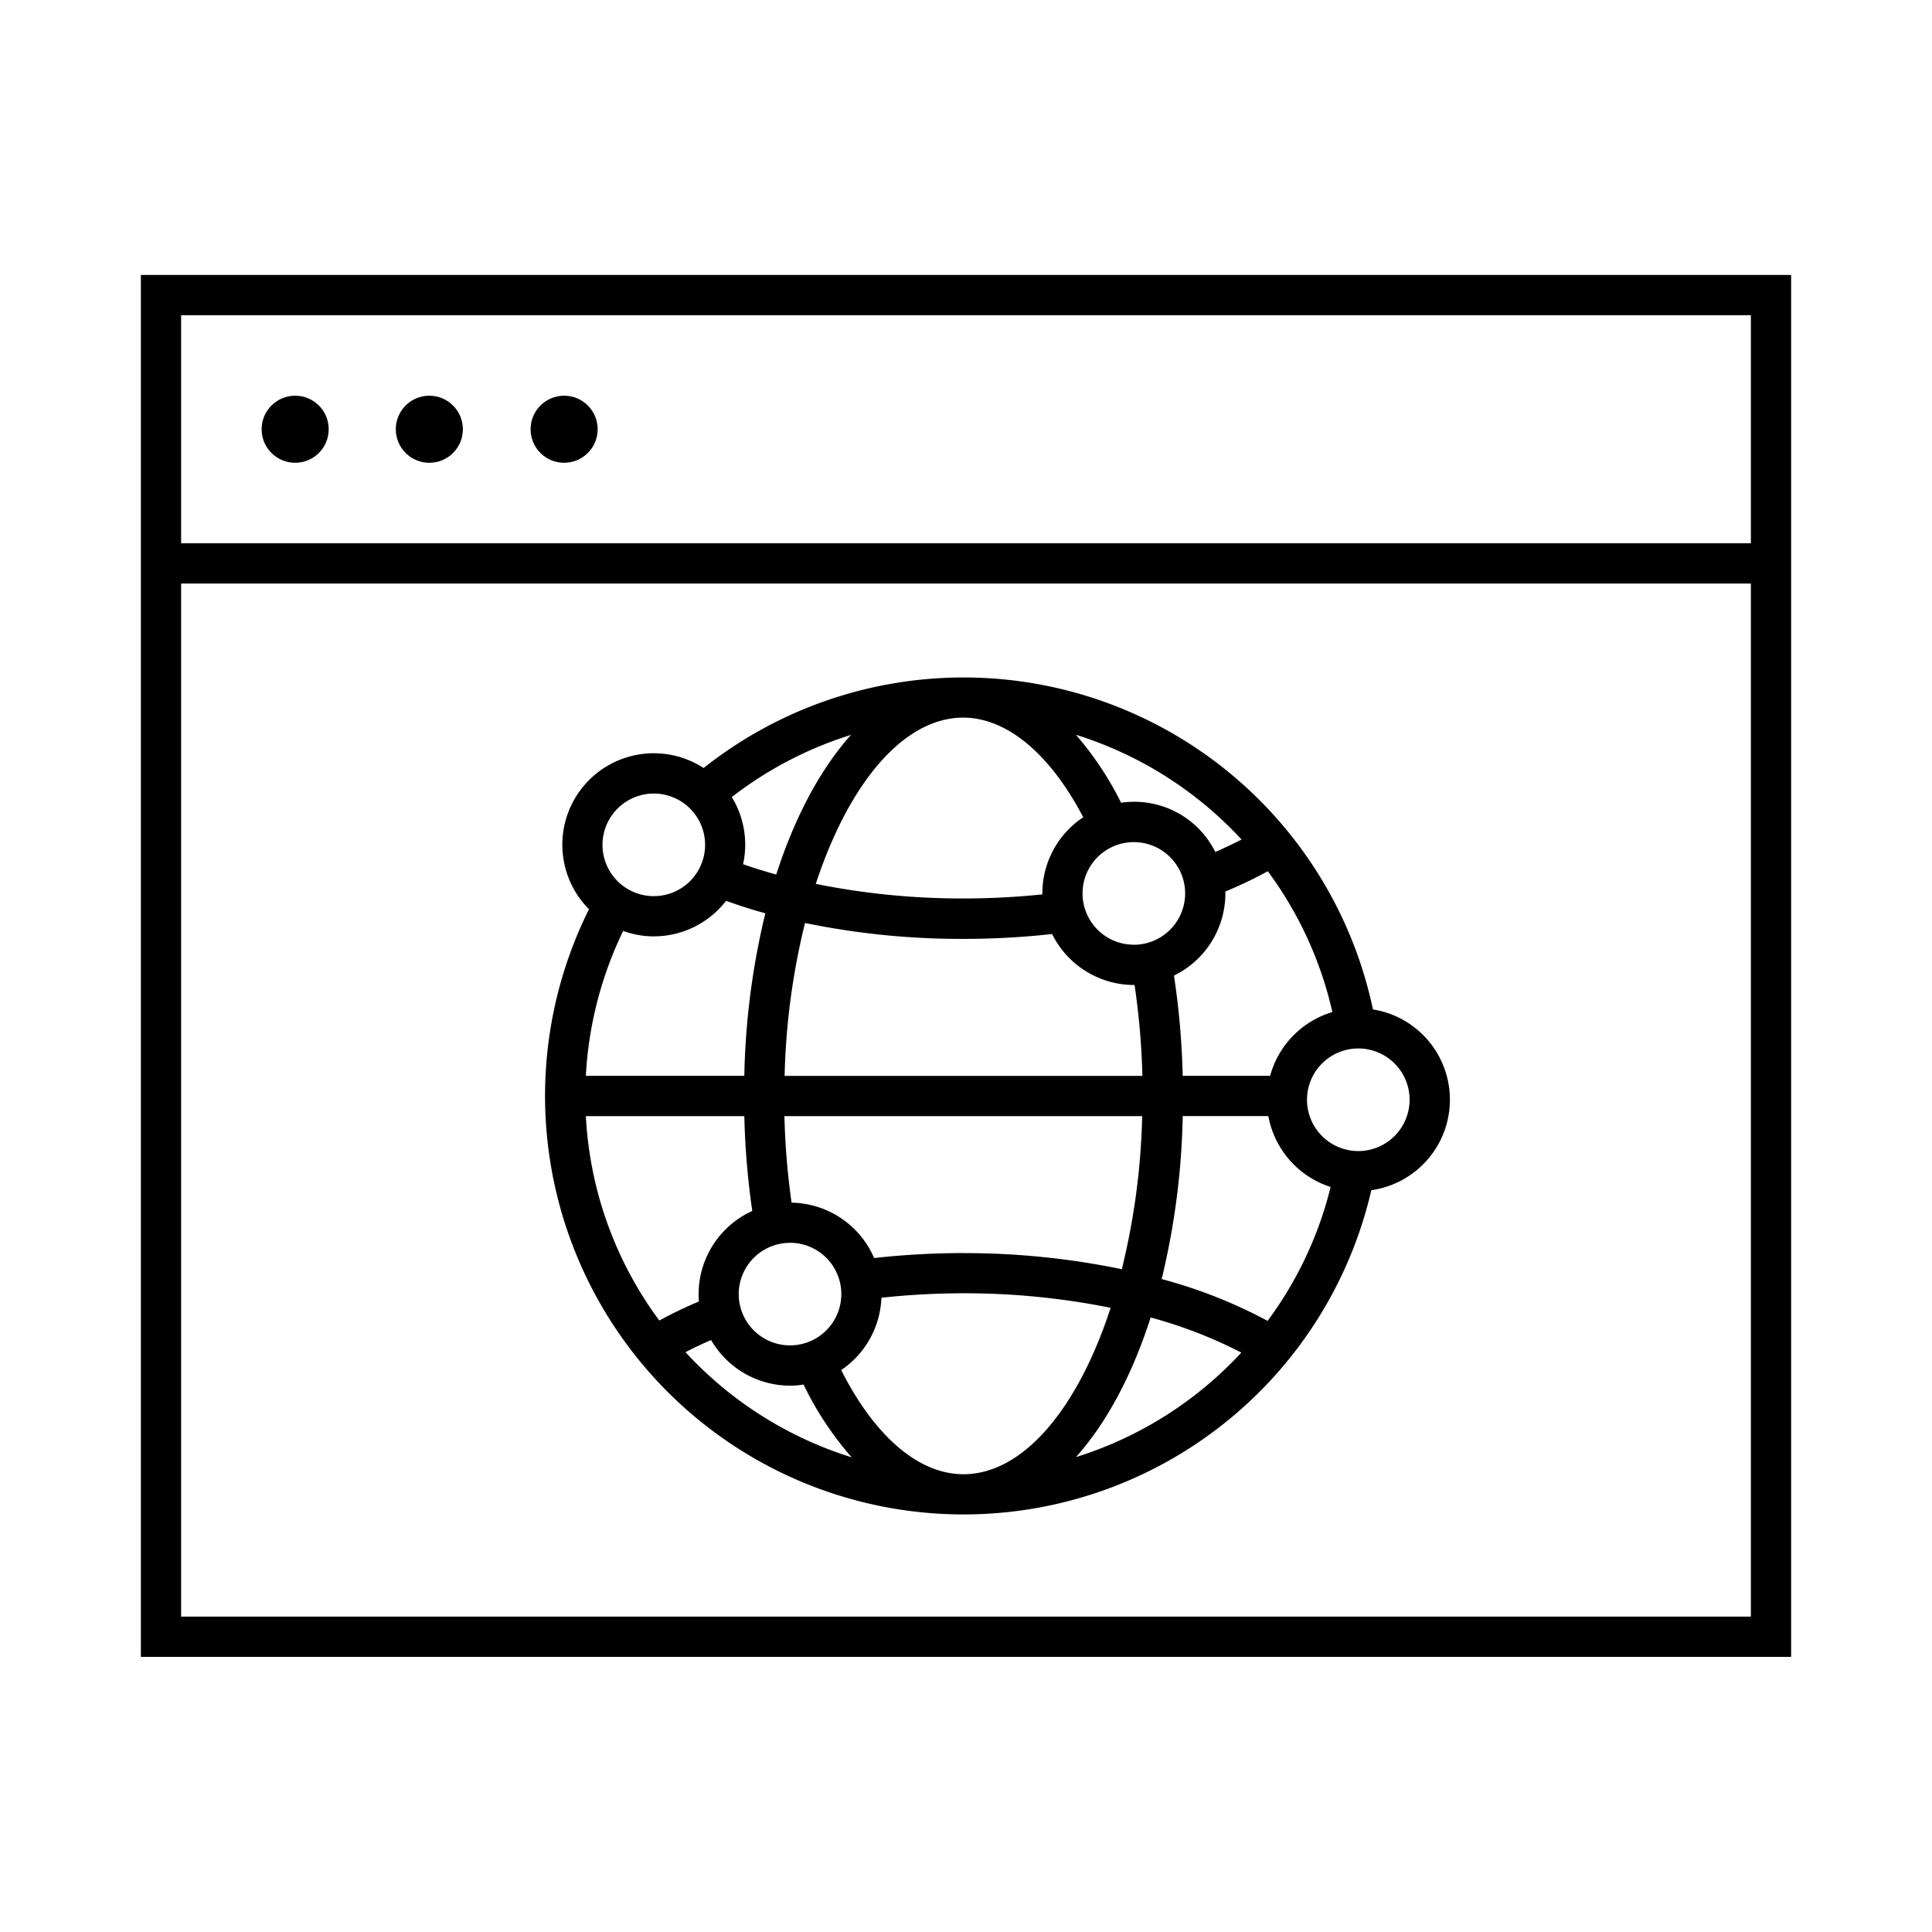 <svg id="EXPANDED" xmlns="http://www.w3.org/2000/svg" viewBox="0 0 432 432"><path d="M31.5,61.48v309h369v-309Zm360,9v51H40.5v-51Zm-351,291v-231h351v231Z"/><circle cx="66" cy="95.98" r="7.5"/><circle cx="96" cy="95.98" r="7.5"/><circle cx="126.14" cy="95.98" r="7.5"/><path d="M307,225.73a93.56,93.56,0,0,0-149.67-54,20.45,20.45,0,0,0-25.63,31.58,93.58,93.58,0,1,0,174.93,62.82,20.44,20.44,0,0,0,.37-40.42ZM215.43,329.64c-10,0-19.83-8.43-27.34-23.29a20.46,20.46,0,0,0,9-16.17,171.46,171.46,0,0,1,18.25-1,165.07,165.07,0,0,1,33,3.25C241.1,314.72,228.92,329.64,215.43,329.64Zm-59.22-40.27c0,.55,0,1.1.09,1.64a96.25,96.25,0,0,0-8.88,4.26A84.1,84.1,0,0,1,131,249.57h35.43a176.84,176.84,0,0,0,1.78,21.2A20.46,20.46,0,0,0,156.21,289.37Zm-10-80a20.4,20.4,0,0,0,16.14-7.94q4.26,1.53,8.78,2.79a167.91,167.91,0,0,0-4.7,36.34H131a84.57,84.57,0,0,1,8.34-32.4A20.28,20.28,0,0,0,146.19,209.38Zm96-26.63a20.46,20.46,0,0,0-9.14,17c0,.08,0,.17,0,.25a171.41,171.41,0,0,1-17.66.91,165.44,165.44,0,0,1-33-3.26c7.31-22.27,19.48-37.18,33-37.18C225.17,160.5,234.79,168.56,242.22,182.75Zm11.33,37.5h.15a166.29,166.29,0,0,1,1.75,20.33h-80A157.91,157.91,0,0,1,180,206.38a172.82,172.82,0,0,0,35.46,3.56,181.74,181.74,0,0,0,19.79-1.09A20.49,20.49,0,0,0,253.55,220.25Zm0-9A11.47,11.47,0,1,1,265,199.78,11.48,11.48,0,0,1,253.55,211.25Zm-80-15.7q-3.81-1.05-7.39-2.3a20,20,0,0,0,.48-4.34,20.34,20.34,0,0,0-3-10.67,84.51,84.51,0,0,1,26.64-13.9C183.43,172,177.71,182.69,173.57,195.55Zm3.11,82.35a11.47,11.47,0,1,1-11.47,11.47A11.48,11.48,0,0,1,176.68,277.9Zm38.68,2.3a180.83,180.83,0,0,0-19.87,1.11A20.47,20.47,0,0,0,177,268.92a165.17,165.17,0,0,1-1.6-19.35h80a158.2,158.2,0,0,1-4.56,34.23A172.77,172.77,0,0,0,215.36,280.2Zm49.1-30.63H283.6a20.54,20.54,0,0,0,13.93,15.85,84,84,0,0,1-14.09,29.94A110.12,110.12,0,0,0,259.75,286,167.65,167.65,0,0,0,264.46,249.57Zm19.53-9H264.45a174.47,174.47,0,0,0-1.95-22.41A20.48,20.48,0,0,0,274,199.78c0-.15,0-.29,0-.44a95.79,95.79,0,0,0,9.48-4.53,84,84,0,0,1,14.44,31.49A20.52,20.52,0,0,0,284,240.57Zm-6.36-52.84q-2.81,1.46-5.86,2.78a20.2,20.2,0,0,0-21.06-11,71.81,71.81,0,0,0-10.1-15.2A84.87,84.87,0,0,1,277.63,187.73ZM146.19,177.44a11.47,11.47,0,1,1-11.47,11.47A11.48,11.48,0,0,1,146.19,177.44Zm7.09,124.91q2.73-1.43,5.72-2.71a20.49,20.49,0,0,0,17.68,10.2,19.4,19.4,0,0,0,3-.25,72.12,72.12,0,0,0,10.75,16.27A84.76,84.76,0,0,1,153.28,302.35Zm87.31,23.46c6.84-7.64,12.57-18.35,16.7-31.22a103.3,103.3,0,0,1,20.28,7.85A84.74,84.74,0,0,1,240.59,325.81Zm63.14-68.43a11.47,11.47,0,1,1,11.46-11.47A11.48,11.48,0,0,1,303.73,257.38Z"/></svg>